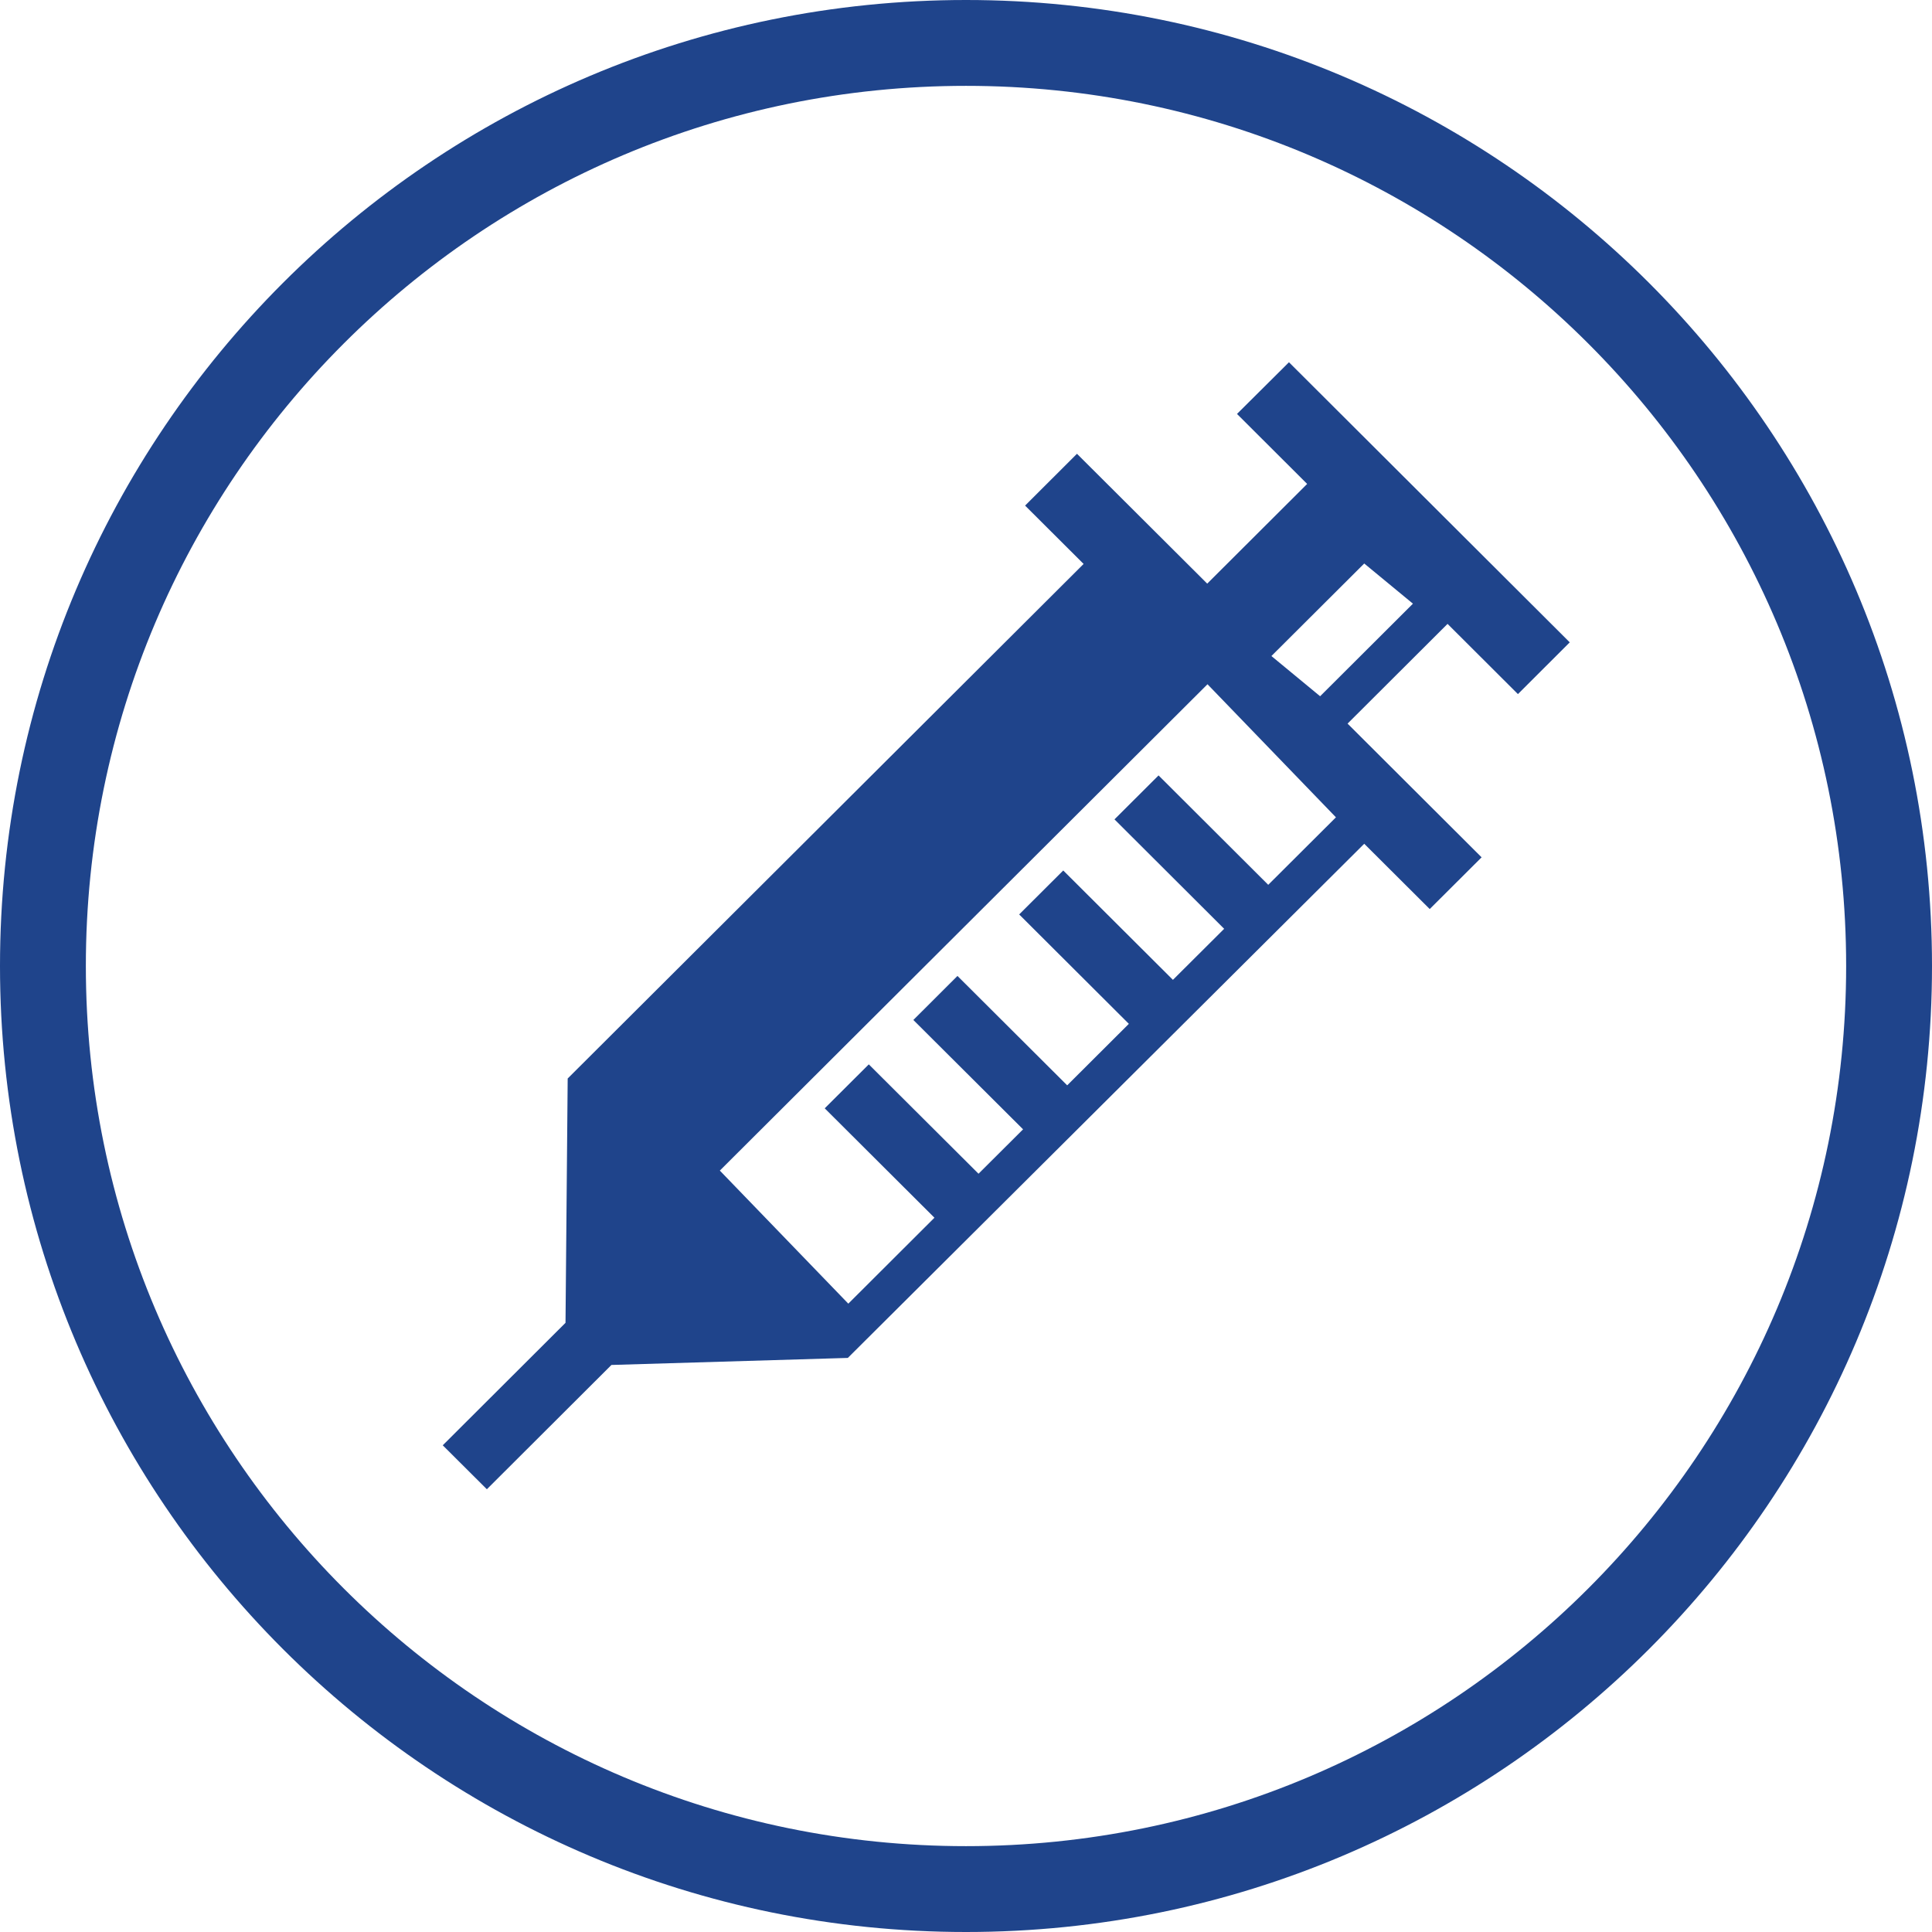<?xml version="1.0" standalone="no"?><!DOCTYPE svg PUBLIC "-//W3C//DTD SVG 1.1//EN" "http://www.w3.org/Graphics/SVG/1.1/DTD/svg11.dtd"><svg class="icon" width="100px" height="100.00px" viewBox="0 0 1024 1024" version="1.1" xmlns="http://www.w3.org/2000/svg"><path d="M804.523 367.893L832 340.459 683.179 192l-27.541 27.392 37.184 37.099-52.971 52.843-69.035-68.821-27.499 27.456 31.019 30.933-273.451 272.725-1.152 129.493L234.667 766.037 258.048 789.333l66.027-65.877 125.291-3.733 273.707-272.512 34.709 34.603L785.28 454.4l-71.04-70.869 52.992-52.864 37.312 37.227z m-132.331 101.077l-58.133-57.984-23.36 23.296 58.133 58.005-27.157 27.051-58.133-57.963-23.36 23.296 58.133 57.984-32.683 32.597-58.155-57.984-23.381 23.339 58.155 57.963-23.616 23.531-58.155-57.963-23.36 23.296 58.155 57.984-45.653 45.547-68.096-70.528L640 362.667l68.075 70.528-35.883 35.776z m1.685-121.259L723.072 298.667l25.813 21.291-49.195 49.067-25.813-21.312z" fill="#1F448B" /><path d="M512 1024C229.227 1024 0 794.773 0 512S229.227 0 512 0s512 229.227 512 512-229.227 512-512 512z m0-45.504c257.643 0 466.496-208.853 466.496-466.496 0-257.643-208.853-466.496-466.496-466.496-257.643 0-466.496 208.853-466.496 466.496 0 257.643 208.853 466.496 466.496 466.496z" fill="#1F448B" /></svg>